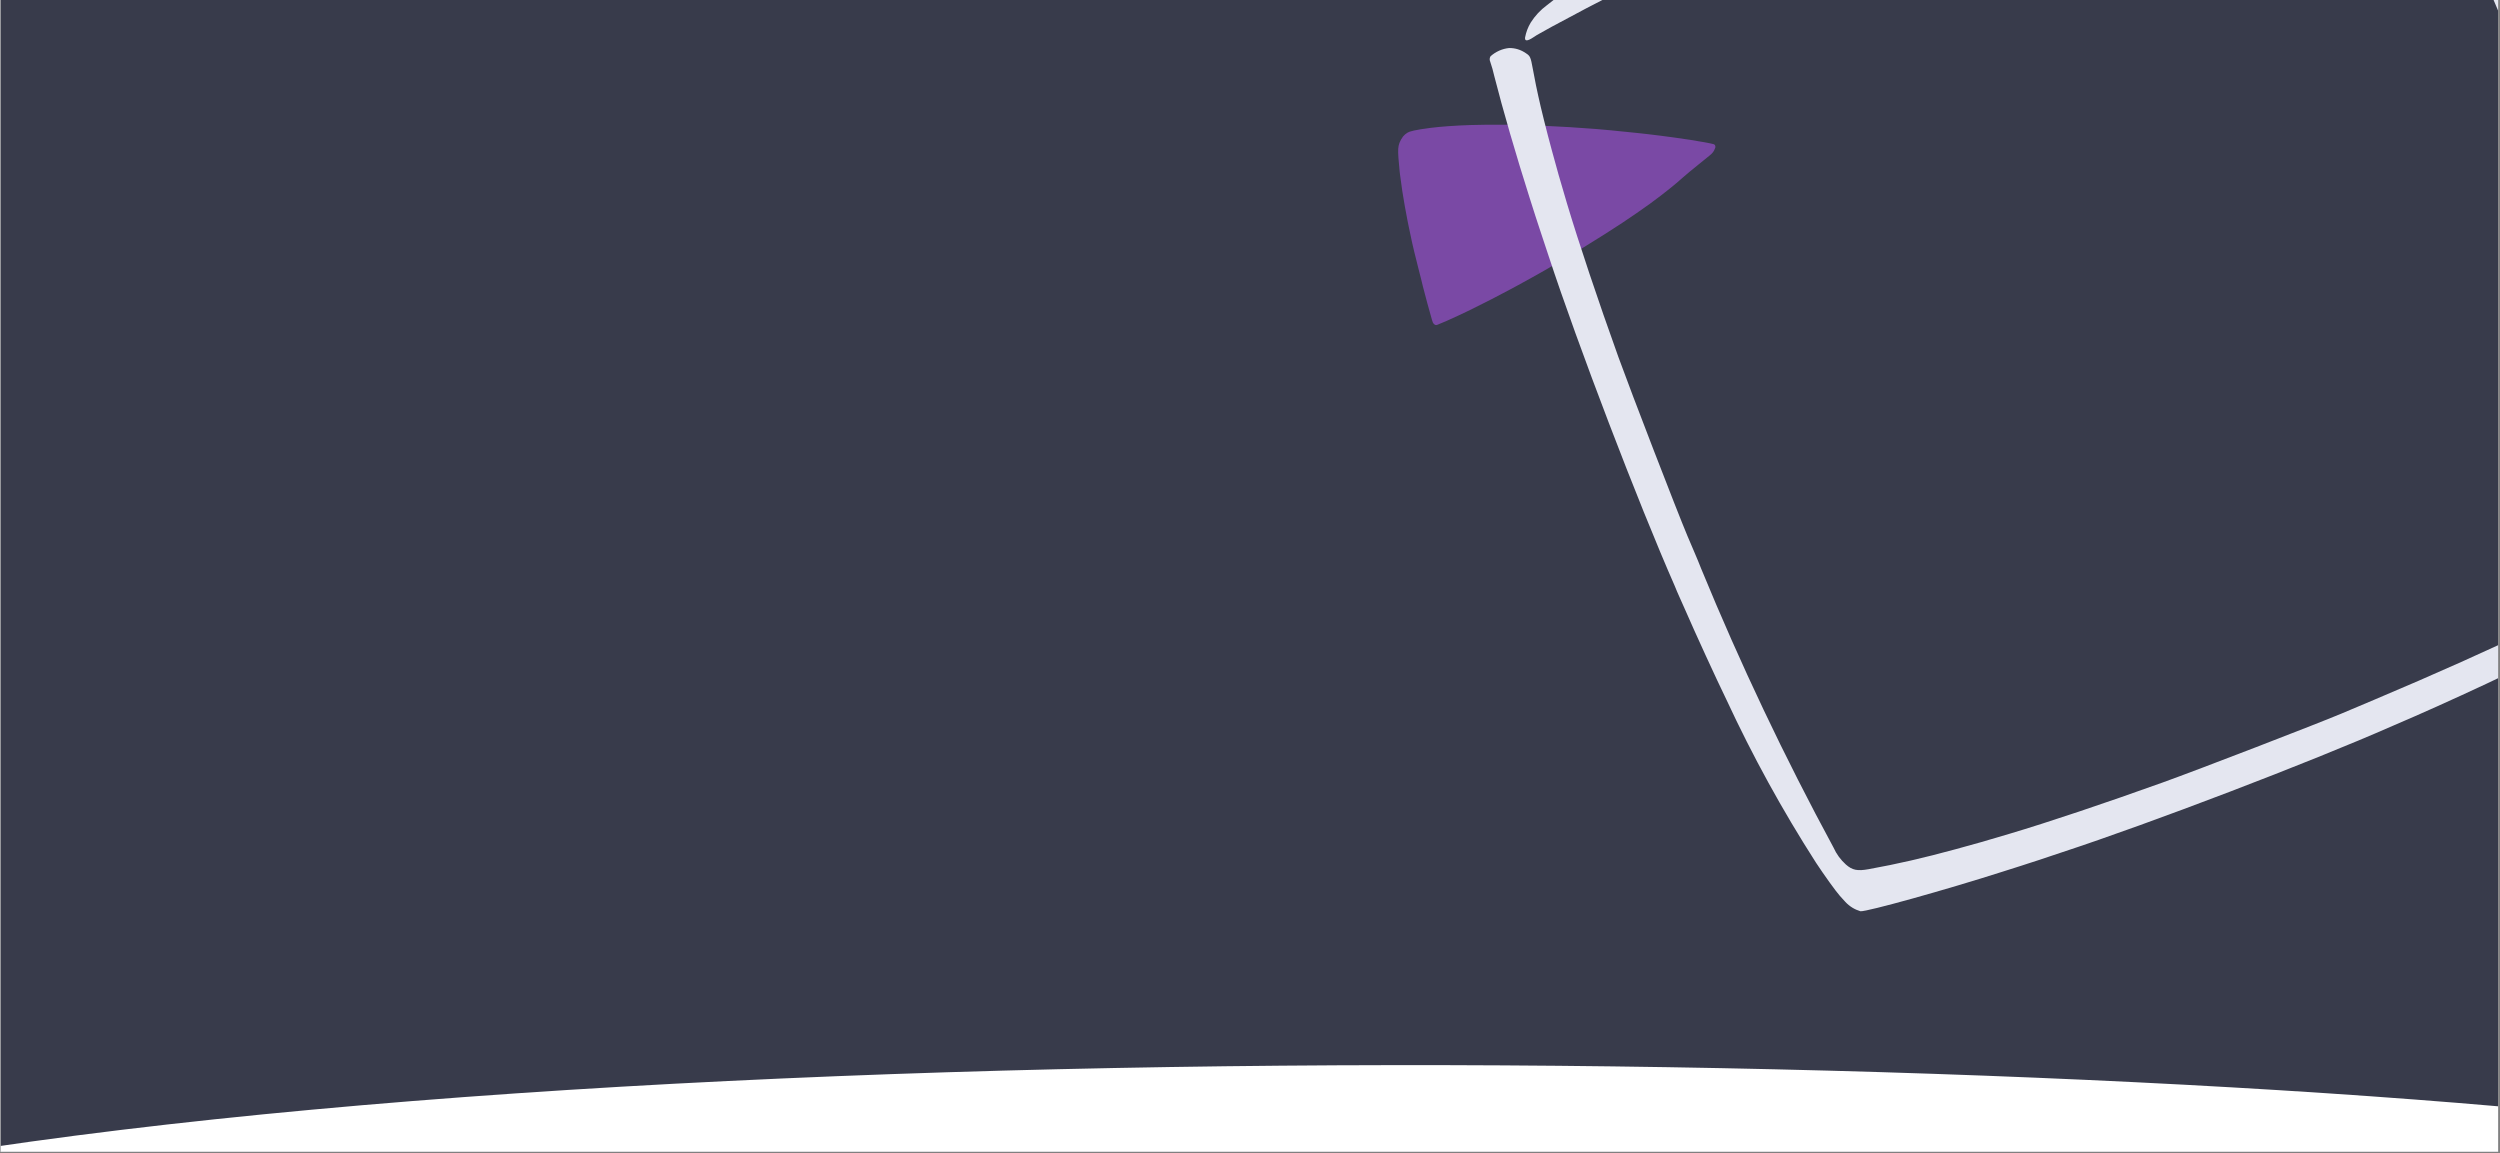<svg xmlns="http://www.w3.org/2000/svg" xmlns:xlink="http://www.w3.org/1999/xlink" width="1366" zoomAndPan="magnify" viewBox="0 0 1024.5 472.5" height="630" preserveAspectRatio="xMidYMid meet" version="1.0"><rect x="0" y="0" width="1024.5" height="472.5" fill="#808080" stroke="none"/><defs><clipPath id="886581bcfd"><path d="M 0.293 0 L 1023.707 0 L 1023.707 472 L 0.293 472 Z M 0.293 0 " clip-rule="nonzero"/></clipPath><clipPath id="3c0d519aa4"><path d="M 0.293 436 L 1023.707 436 L 1023.707 472 L 0.293 472 Z M 0.293 436 " clip-rule="nonzero"/></clipPath><clipPath id="51aa3fe21d"><path d="M 572 51 L 703 51 L 703 134 L 572 134 Z M 572 51 " clip-rule="nonzero"/></clipPath><clipPath id="30a2f80bba"><path d="M 693.41 23.098 L 713.887 99.867 L 587.145 133.676 L 566.668 56.902 Z M 693.41 23.098 " clip-rule="nonzero"/></clipPath><clipPath id="be572d0ea2"><path d="M 693.41 23.098 L 713.887 99.867 L 587.145 133.676 L 566.668 56.902 Z M 693.41 23.098 " clip-rule="nonzero"/></clipPath><clipPath id="ea5139c12d"><path d="M 610 0 L 1023.707 0 L 1023.707 374 L 610 374 Z M 610 0 " clip-rule="nonzero"/></clipPath><clipPath id="b0c8867020"><path d="M 593.16 1.676 L 981.742 -146.887 L 1130.305 241.695 L 741.723 390.258 Z M 593.16 1.676 " clip-rule="nonzero"/></clipPath><clipPath id="45dff758cf"><path d="M 593.16 1.676 L 981.742 -146.887 L 1130.305 241.695 L 741.723 390.258 Z M 593.16 1.676 " clip-rule="nonzero"/></clipPath></defs><g clip-path="url(#886581bcfd)"><path fill="#ffffff" d="M 0.293 0 L 1024.207 0 L 1024.207 478.977 L 0.293 478.977 Z M 0.293 0 " fill-opacity="1" fill-rule="nonzero"/><path fill="#ffffff" d="M 0.293 0 L 1024.207 0 L 1024.207 472.23 L 0.293 472.23 Z M 0.293 0 " fill-opacity="1" fill-rule="nonzero"/><path fill="#383b4b" d="M 0.293 0 L 1024.207 0 L 1024.207 472.23 L 0.293 472.23 Z M 0.293 0 " fill-opacity="1" fill-rule="nonzero"/></g><g clip-path="url(#3c0d519aa4)"><path fill="#ffffff" d="M -187.918 529.59 C -183.434 522.289 -177.715 516.125 -170.766 511.094 C -162.754 505.406 -154.008 501.254 -144.531 498.633 C 132.578 420.469 820.922 424.957 1117.512 463.266 C 1118.711 463.273 1119.883 463.445 1121.035 463.777 C 1122.188 464.109 1123.273 464.586 1124.293 465.215 C 1125.312 465.844 1126.227 466.594 1127.039 467.473 C 1127.852 468.352 1128.531 469.32 1129.078 470.383 C 1134.82 483.852 1113.555 514.344 1099.891 516.82 C 1096.656 517.145 1093.473 516.863 1090.344 515.969 C 815.645 462.336 104.555 473.324 -178.684 534 C -186.211 535.938 -191.723 535.547 -187.918 529.59 Z M -187.918 529.59 " fill-opacity="1" fill-rule="evenodd"/></g><g clip-path="url(#51aa3fe21d)"><g clip-path="url(#30a2f80bba)"><g clip-path="url(#be572d0ea2)"><path fill="#7a49a5" d="M 702.742 59.402 C 702.637 59.281 702.512 59.188 702.367 59.117 C 702.168 59.023 700.195 58.598 698.539 58.301 L 697.449 58.125 C 696.582 57.965 693.293 57.41 692.641 57.309 L 690.77 57.039 C 689.508 56.84 688.215 56.652 686.609 56.43 C 686.27 56.383 685.73 56.312 685.402 56.262 C 684.504 56.137 682.711 55.902 680.473 55.609 C 679.508 55.48 677.457 55.238 675.223 54.973 C 674.539 54.887 672.949 54.711 671.688 54.578 C 668.617 54.254 668.535 54.246 667.523 54.152 C 667.031 54.109 666.566 54.062 666.492 54.043 C 666.418 54.027 666.07 54.004 665.707 53.969 C 665.348 53.934 665 53.906 664.922 53.895 C 664.57 53.781 656.734 53.105 653.867 52.848 C 646.734 52.293 639.188 51.824 633.188 51.582 C 632.418 51.559 631.645 51.527 631.469 51.504 C 631.055 51.469 627.398 51.344 625.117 51.285 C 622.188 51.207 621.551 51.191 619.824 51.16 C 618.891 51.148 617.676 51.125 617.133 51.109 C 614.926 51.074 613.672 51.074 609.297 51.109 C 606.246 51.156 605.746 51.152 602.535 51.246 C 596.379 51.445 590.754 51.848 586.254 52.402 C 583.453 52.75 580.586 53.215 578.953 53.582 C 577.352 53.887 576.031 54.664 574.984 55.914 C 574.363 56.73 573.863 57.617 573.488 58.574 C 572.934 60.172 572.863 61.281 573.074 64.652 C 573.156 65.941 573.449 69.223 573.566 70.145 L 573.707 71.363 C 573.832 72.492 574.324 76.055 574.648 78.227 C 575.113 81.289 576.25 87.785 576.797 90.414 L 577.285 92.812 C 577.809 95.43 578.184 97.18 578.504 98.586 C 578.664 99.188 578.777 99.781 578.793 99.898 C 578.898 100.523 580 105.023 581.18 109.684 C 581.945 112.555 582.805 116.113 583.133 117.5 C 583.754 120.074 586.102 128.629 586.805 131.031 C 587.184 132.242 587.195 132.27 587.461 132.594 C 587.945 133.152 588.324 133.305 588.902 133.152 C 589.168 133.082 590.699 132.434 592.832 131.504 C 594.727 130.676 600.047 128.215 601.512 127.477 C 601.879 127.301 602.867 126.824 603.652 126.43 C 607.812 124.406 614.605 120.918 618.852 118.617 C 619.676 118.176 621.137 117.395 622.098 116.871 C 624.922 115.348 630.207 112.402 632.711 110.965 C 638.629 107.566 643.16 104.914 647.07 102.527 C 647.574 102.215 648.383 101.715 648.902 101.398 C 651.078 100.051 654.293 98.074 656.289 96.805 L 659.273 94.902 C 665.996 90.695 675.934 83.836 680.551 80.199 C 682.547 78.652 683.953 77.539 684.246 77.301 L 685.047 76.648 C 686.363 75.59 687.559 74.59 689.562 72.805 C 691.156 71.402 693.051 69.82 696.109 67.363 C 701.051 63.387 701.223 63.262 701.703 62.703 C 702.25 62.07 702.652 61.355 702.914 60.562 C 703.023 60.148 702.965 59.762 702.742 59.402 Z M 702.742 59.402 " fill-opacity="1" fill-rule="nonzero"/></g></g></g><g clip-path="url(#ea5139c12d)"><g clip-path="url(#b0c8867020)"><g clip-path="url(#45dff758cf)"><path fill="#e4e6f0" d="M 776.445 -68.164 C 764.141 -63.129 747.469 -56.125 740.719 -53.176 C 734.633 -50.484 730.059 -48.535 716.816 -42.906 C 702.715 -36.918 694.75 -33.141 680.215 -25.59 L 671.543 -21.145 C 668.73 -19.801 665.82 -18.191 655.125 -11.906 C 647.633 -7.848 640.559 -3.16 633.902 2.156 C 631.262 4.105 629.059 6.465 627.301 9.238 C 626.16 11.133 625.387 13.168 624.98 15.344 C 624.766 16.953 625.898 16.953 628.438 15.254 C 629.305 14.652 630.203 14.109 631.137 13.621 L 636.07 10.871 C 673.215 -9.258 711.328 -27.344 750.414 -43.383 L 763.812 -49.039 C 774.41 -53.488 822.332 -71.977 837.035 -77.266 C 860.406 -85.703 883.988 -93.59 900.078 -98.379 C 910.676 -101.531 913.16 -102.25 921.953 -104.645 C 929.512 -106.703 939.324 -109.125 944.203 -110.191 C 950.359 -111.484 952.551 -111.922 956.258 -112.574 C 961.457 -113.5 963.227 -113.477 965.668 -112.48 C 968.109 -111.488 968.043 -111.23 971.637 -104.789 C 990.402 -70.211 1007.363 -34.773 1022.523 1.531 C 1037.195 35.816 1056.141 84.762 1066.887 115.996 C 1080.566 155.781 1089.973 188.125 1094.414 210.867 C 1096.355 220.73 1096.5 222.238 1095.789 225.168 C 1095.691 225.984 1095.426 226.742 1094.988 227.438 C 1094.551 228.137 1093.984 228.707 1093.289 229.148 C 1064.695 245.668 1022.23 265.992 973.066 286.715 L 959.641 292.383 C 949.012 296.844 901.09 315.332 886.418 320.609 C 863.031 329.016 839.461 336.934 823.344 341.73 C 812.773 344.875 810.262 345.602 801.496 347.988 C 788.188 351.613 777.676 354.035 765.797 356.184 C 761.164 357.023 759.113 356.613 756.465 354.301 C 754.281 352.336 752.582 350.016 751.379 347.336 C 731.277 310.211 713.207 272.125 697.156 233.082 C 695.727 229.34 693.066 223.34 691.52 219.645 C 687.066 209.043 668.578 161.121 663.262 146.43 C 654.855 123.047 646.969 99.465 642.152 83.387 C 638.996 72.789 638.309 70.293 635.914 61.5 C 633.855 53.941 631.426 44.199 630.363 39.25 C 630.129 38.109 629.719 36.172 629.438 34.918 C 629.16 33.66 628.617 30.676 628.156 28.258 C 627.281 23.441 627.09 22.949 625.332 21.824 C 623.258 20.379 620.957 19.66 618.426 19.68 C 617.016 19.828 615.664 20.188 614.367 20.766 C 613.07 21.34 611.895 22.098 610.836 23.047 C 610.625 23.371 610.508 23.73 610.477 24.121 C 610.449 24.508 610.516 24.879 610.676 25.234 C 611.355 27.203 611.918 29.203 612.371 31.234 C 615.734 44.547 621.508 64.348 626.695 80.617 C 627.766 83.934 628.871 87.434 629.156 88.355 C 629.441 89.273 630.438 92.32 631.387 95.148 C 632.336 97.977 633.859 102.48 634.637 104.945 C 646.555 141.25 671.371 206.168 686.383 240.293 C 687.289 242.672 689.207 246.727 690.363 249.41 C 694.777 259.559 703.367 278.285 707.512 286.773 C 718.211 309.832 730.422 332.059 744.145 353.457 C 747.637 358.773 752.438 365.414 753.996 367.145 C 754.555 367.73 755.574 368.836 756.238 369.613 C 757.953 371.445 760.016 372.719 762.418 373.434 C 764.977 373.688 797.609 364.602 820.77 357.176 L 828.508 354.719 C 829.379 354.387 832.512 353.453 835.34 352.504 C 838.172 351.555 842.559 350.078 845.098 349.238 C 881.402 337.32 946.348 312.492 980.477 297.48 L 989.602 293.527 C 999.723 289.125 1018.449 280.535 1026.965 276.383 C 1062.562 259.051 1085.57 246 1102.43 233.668 C 1106.137 231.223 1109.203 228.145 1111.633 224.43 C 1112.023 223.973 1112.348 223.473 1112.602 222.926 C 1112.859 222.383 1113.039 221.816 1113.141 221.223 C 1113.246 220.629 1113.27 220.035 1113.215 219.438 C 1113.16 218.84 1113.027 218.258 1112.816 217.695 C 1112.617 217.172 1111.602 213.473 1110.582 209.504 C 1103.988 183.566 1094.434 153.441 1079.621 111.129 C 1074.996 97.902 1053.379 41.367 1048.168 28.863 C 1035.977 -0.422 1028.711 -16.895 1017.875 -39.848 C 1017.277 -41.414 1016.371 -42.996 1016.105 -43.527 C 1015.836 -44.055 1015.039 -45.613 1014.387 -47.059 C 1002.98 -71.445 989.762 -94.809 974.727 -117.141 C 972.816 -120.02 970.676 -122.715 968.309 -125.227 C 964.703 -129.102 963.094 -130.18 961.348 -130.312 C 958.578 -130.418 924.996 -121.035 902.93 -113.965 C 899.617 -112.895 896.125 -111.762 895.195 -111.504 L 888.398 -109.273 C 885.5 -108.164 881.184 -106.844 878.633 -106.035 C 871.906 -103.797 861.934 -100.316 846.098 -94.695 C 831.02 -89.262 789.855 -73.523 776.445 -68.164 Z M 776.445 -68.164 " fill-opacity="1" fill-rule="nonzero"/></g></g></g></svg>